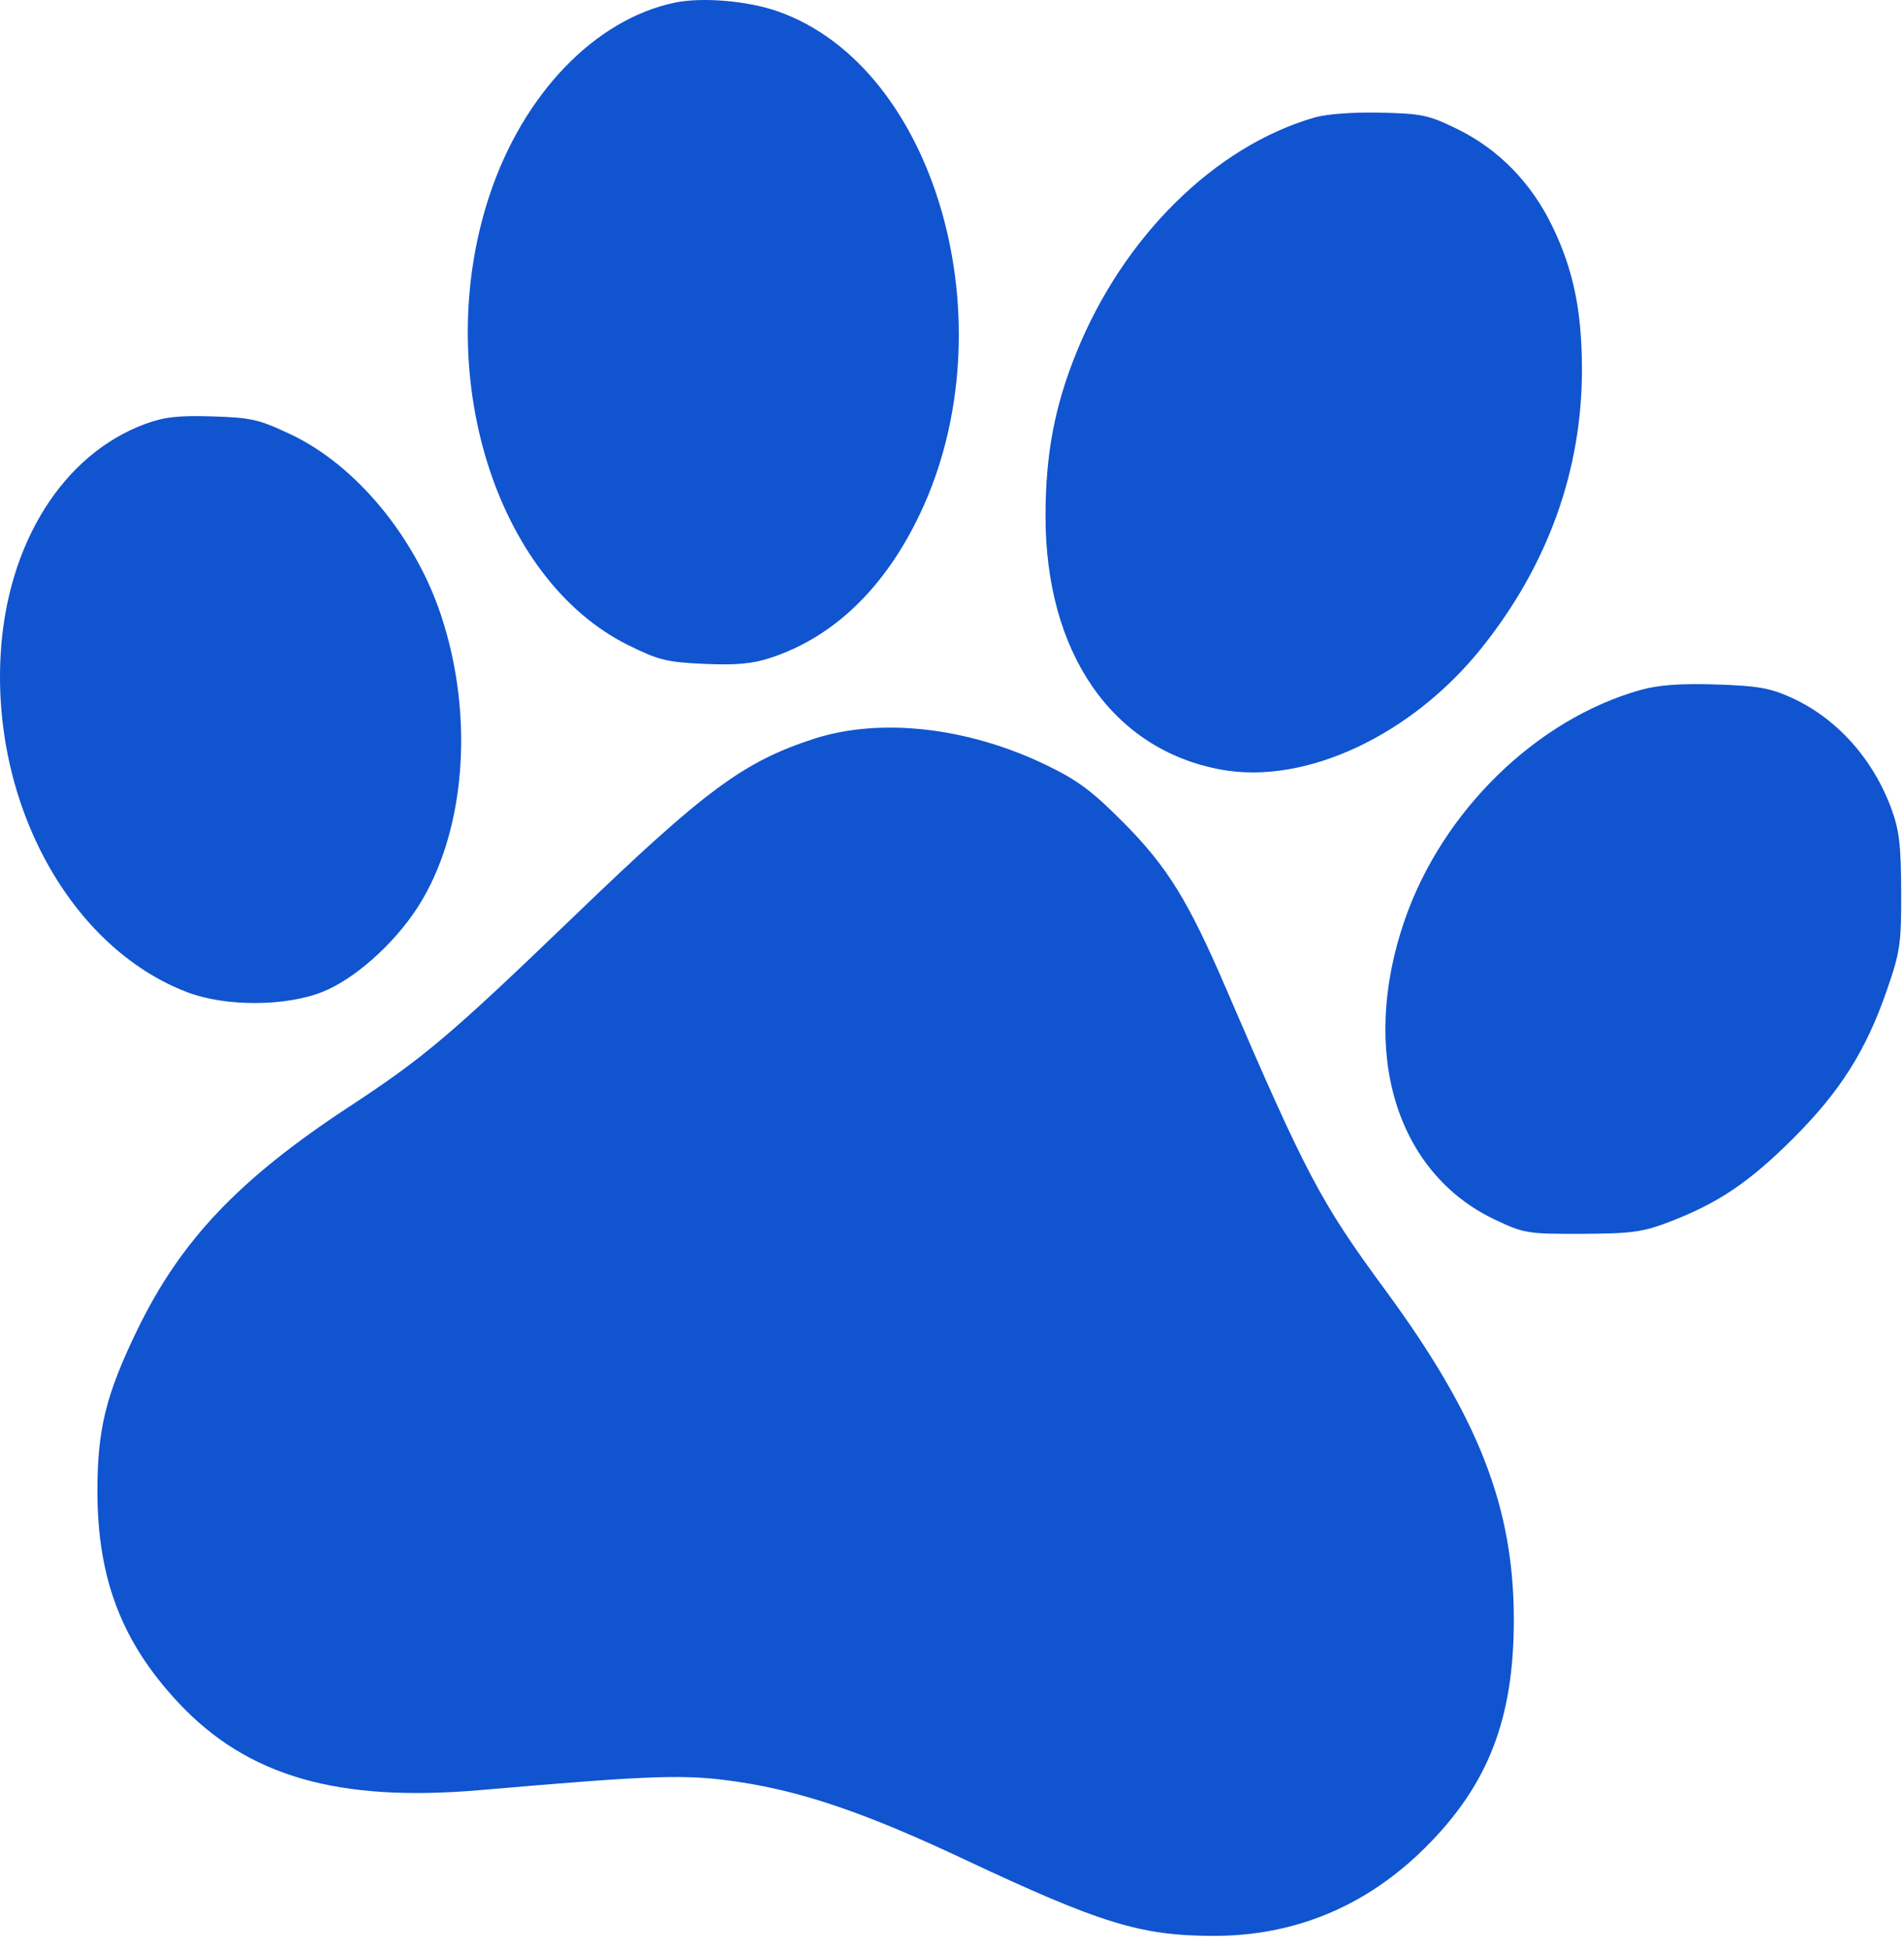<svg width="41" height="42" viewBox="0 0 41 42" fill="none" xmlns="http://www.w3.org/2000/svg">
<path fill-rule="evenodd" clip-rule="evenodd" d="M14.535 0.056C12.815 0.413 11.267 2.021 10.542 4.202C9.28 8 10.661 12.472 13.535 13.892C14.183 14.212 14.366 14.257 15.171 14.292C15.859 14.322 16.203 14.29 16.6 14.159C17.956 13.712 19.052 12.655 19.807 11.069C21.742 7.005 20.173 1.448 16.75 0.245C16.104 0.018 15.122 -0.066 14.535 0.056ZM28.305 2.53C26.16 3.15 24.188 5.096 23.179 7.589C22.712 8.742 22.517 9.765 22.514 11.087C22.505 14.046 23.945 16.136 26.293 16.568C28.111 16.903 30.402 15.831 31.912 13.939C33.337 12.154 34.068 10.116 34.065 7.942C34.062 6.691 33.882 5.815 33.432 4.881C32.981 3.942 32.275 3.217 31.387 2.781C30.768 2.477 30.622 2.446 29.726 2.425C29.141 2.412 28.567 2.454 28.305 2.53ZM3.123 9.128C1.354 9.783 0.151 11.702 0.014 14.087C-0.172 17.33 1.53 20.408 4.037 21.362C4.855 21.673 6.146 21.67 6.942 21.354C7.628 21.082 8.476 20.331 8.987 19.542C10.024 17.941 10.226 15.432 9.496 13.242C8.933 11.549 7.66 10.016 6.272 9.357C5.578 9.028 5.414 8.99 4.575 8.964C3.838 8.941 3.539 8.975 3.123 9.128ZM35.336 14.851C33.089 15.478 31.058 17.459 30.245 19.815C29.272 22.641 30.058 25.245 32.191 26.256C32.82 26.553 32.893 26.565 34.066 26.561C35.135 26.556 35.369 26.525 35.945 26.305C36.995 25.904 37.662 25.455 38.606 24.515C39.626 23.498 40.182 22.619 40.635 21.306C40.918 20.486 40.943 20.314 40.939 19.192C40.936 18.199 40.897 17.867 40.729 17.412C40.33 16.328 39.545 15.457 38.571 15.017C38.113 14.81 37.843 14.763 36.947 14.735C36.19 14.711 35.715 14.746 35.336 14.851ZM17.514 15.909C16.005 16.402 15.185 17.009 12.367 19.72C9.696 22.29 9.134 22.765 7.504 23.835C5.147 25.383 3.893 26.703 2.963 28.616C2.277 30.028 2.094 30.775 2.098 32.132C2.104 34.005 2.632 35.368 3.855 36.669C5.335 38.241 7.277 38.801 10.336 38.537C14.14 38.209 14.766 38.19 15.907 38.361C17.297 38.57 18.648 39.032 20.736 40.014C23.692 41.404 24.543 41.668 26.107 41.675C27.877 41.683 29.43 41.036 30.707 39.758C32.05 38.415 32.599 36.996 32.598 34.866C32.597 32.441 31.837 30.498 29.814 27.75C28.44 25.883 28.116 25.268 26.411 21.303C25.588 19.39 25.145 18.671 24.2 17.716C23.521 17.031 23.21 16.799 22.534 16.472C20.84 15.652 18.949 15.44 17.514 15.909Z" fill="#1054CF"/>
</svg>
